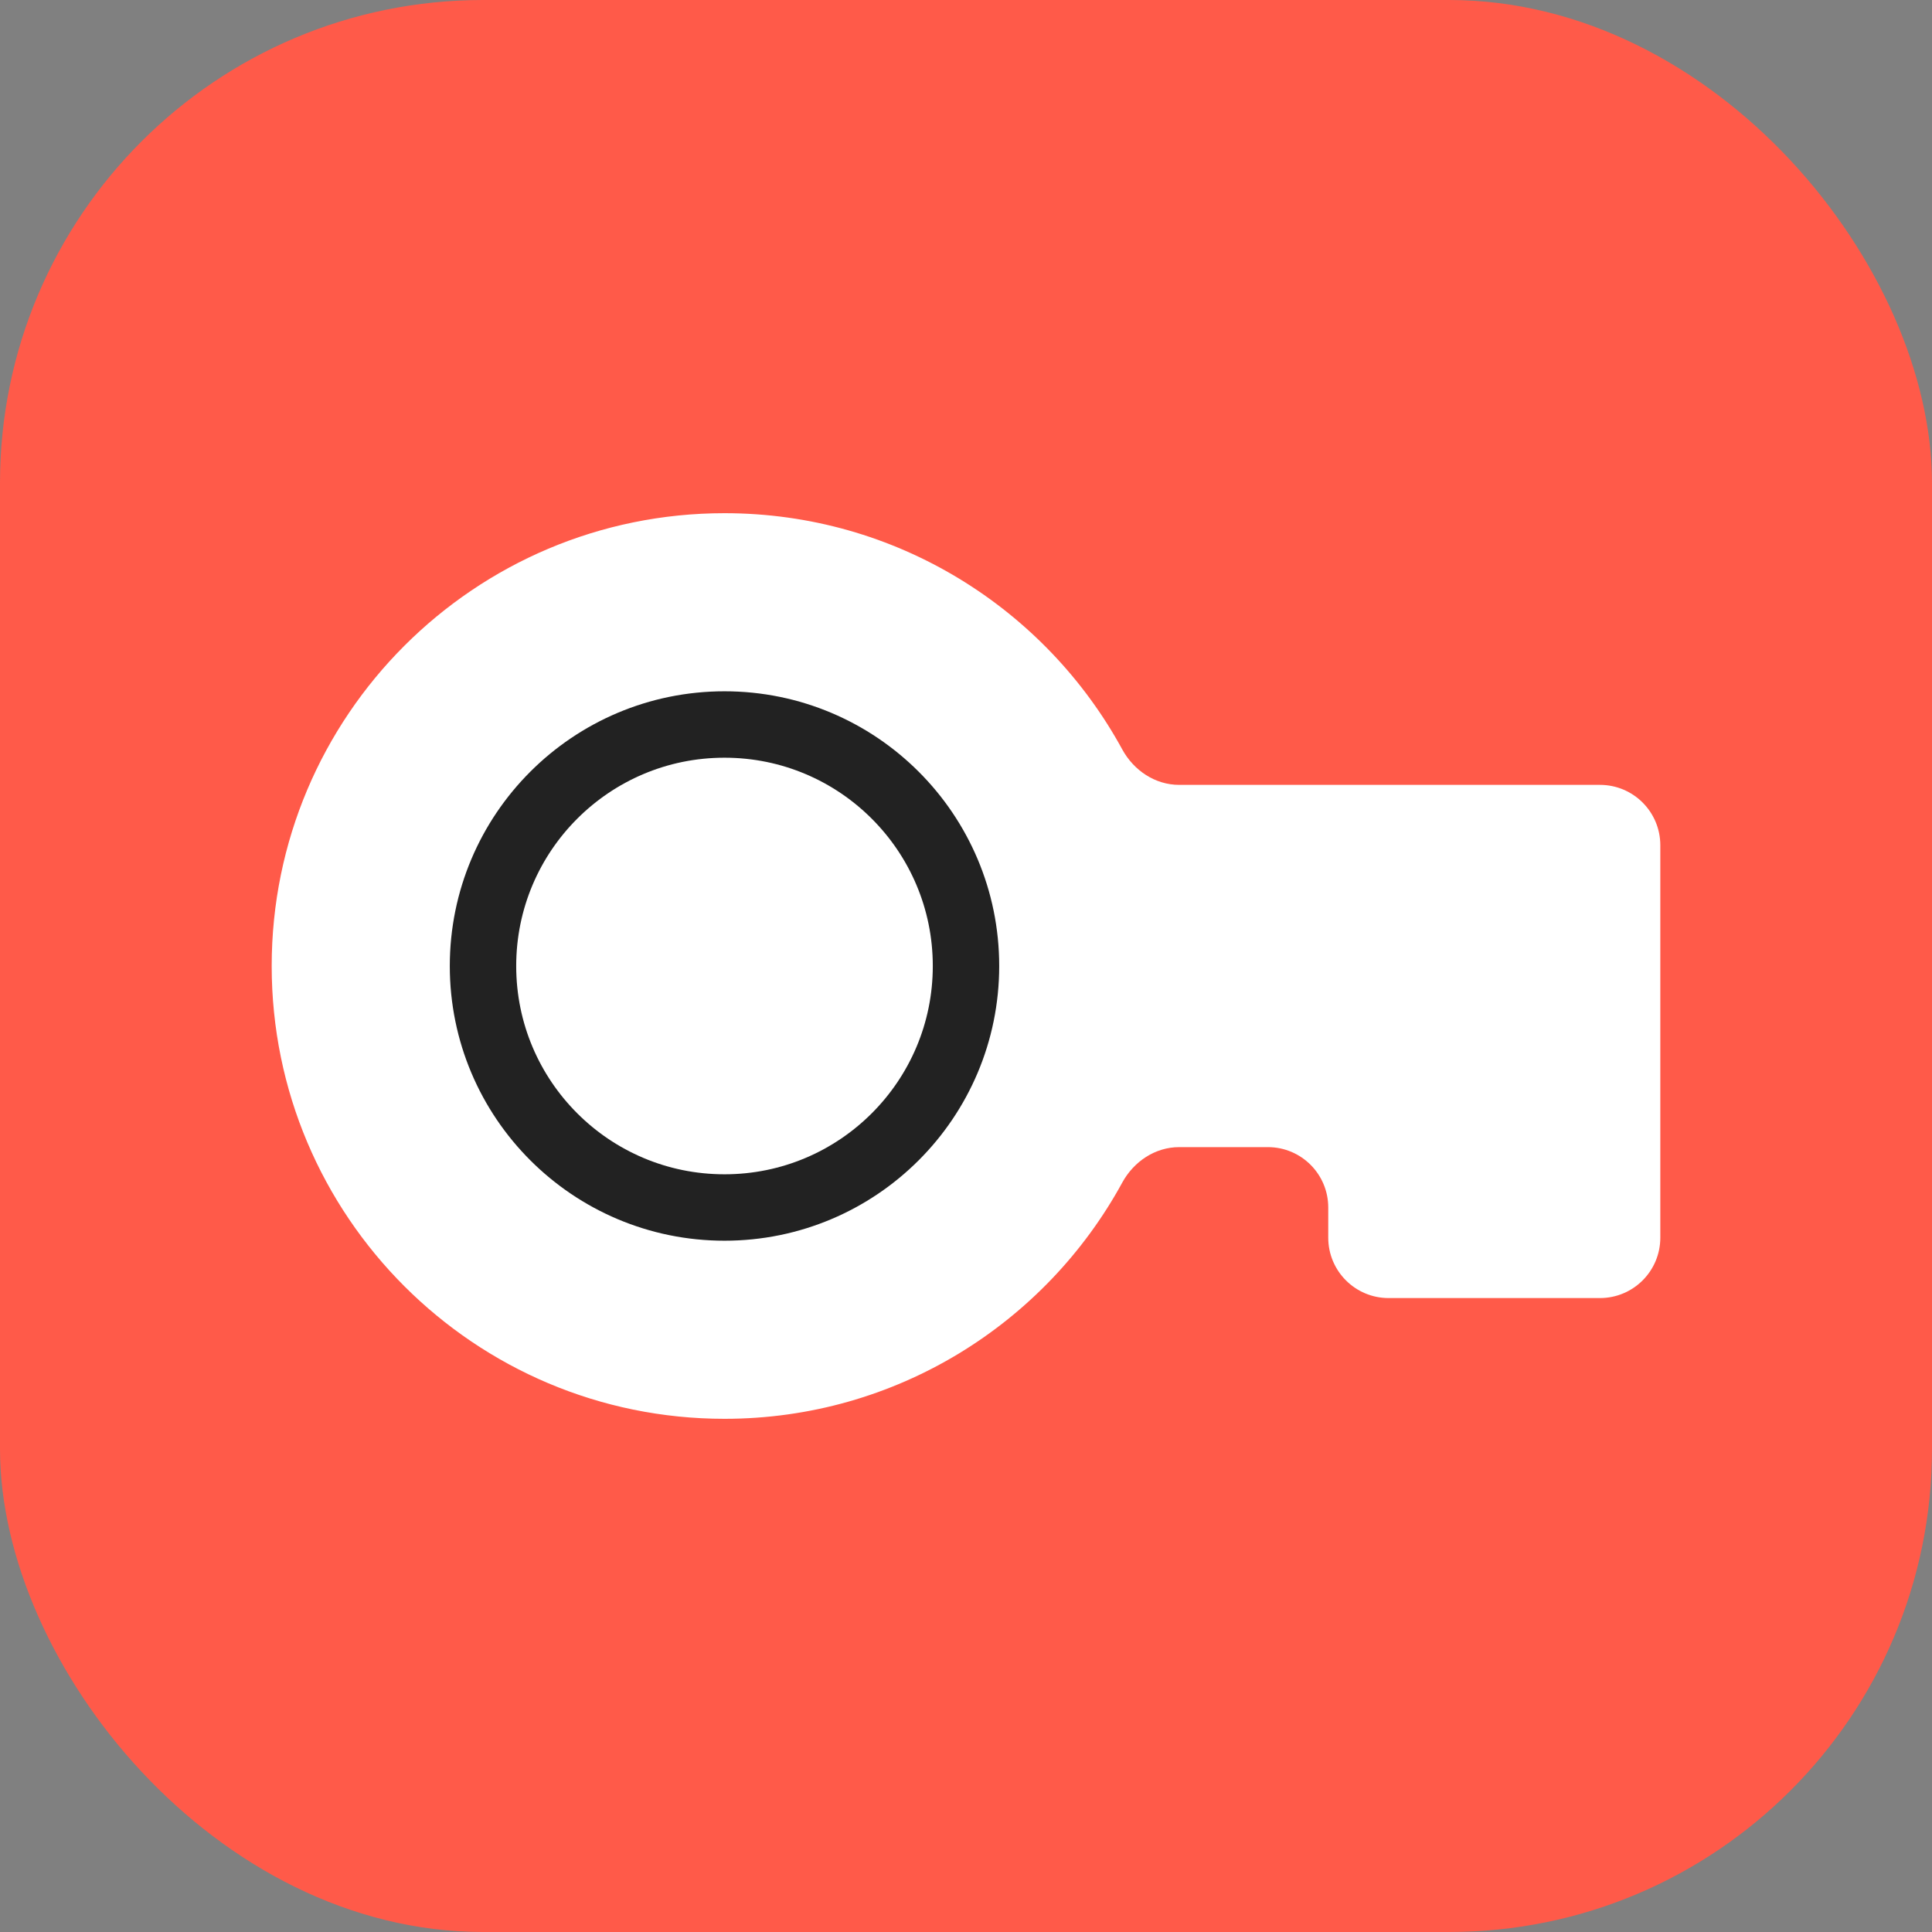 <svg width="64" height="64" viewBox="0 0 64 64" fill="none" xmlns="http://www.w3.org/2000/svg">
<rect x="0" y="0" width="64" height="64" fill="#808080" stroke="none"/>
<g id="crypto-64">
<g id="Base">
<rect id="Rectangle Rounded" width="64" height="64" rx="16" fill="#FF5A49"/>
</g>
<g id="Icon">
<path id="Union" fill-rule="evenodd" clip-rule="evenodd" d="M24 47C29.685 47 34.632 43.837 37.176 39.175C37.557 38.477 38.266 38 39.061 38H42C43.105 38 44 38.895 44 40V41C44 42.105 44.895 43 46 43H53C54.105 43 55 42.105 55 41V38V28C55 26.895 54.105 26 53 26H44H39.061C38.266 26 37.557 25.523 37.176 24.825C34.632 20.163 29.685 17 24 17C15.716 17 9 23.716 9 32C9 40.284 15.716 47 24 47Z" fill="white"/>
<circle id="Ellipse" cx="24" cy="32" r="8" stroke="#222222" stroke-width="2.2"/>
</g>
</g>
</svg>
